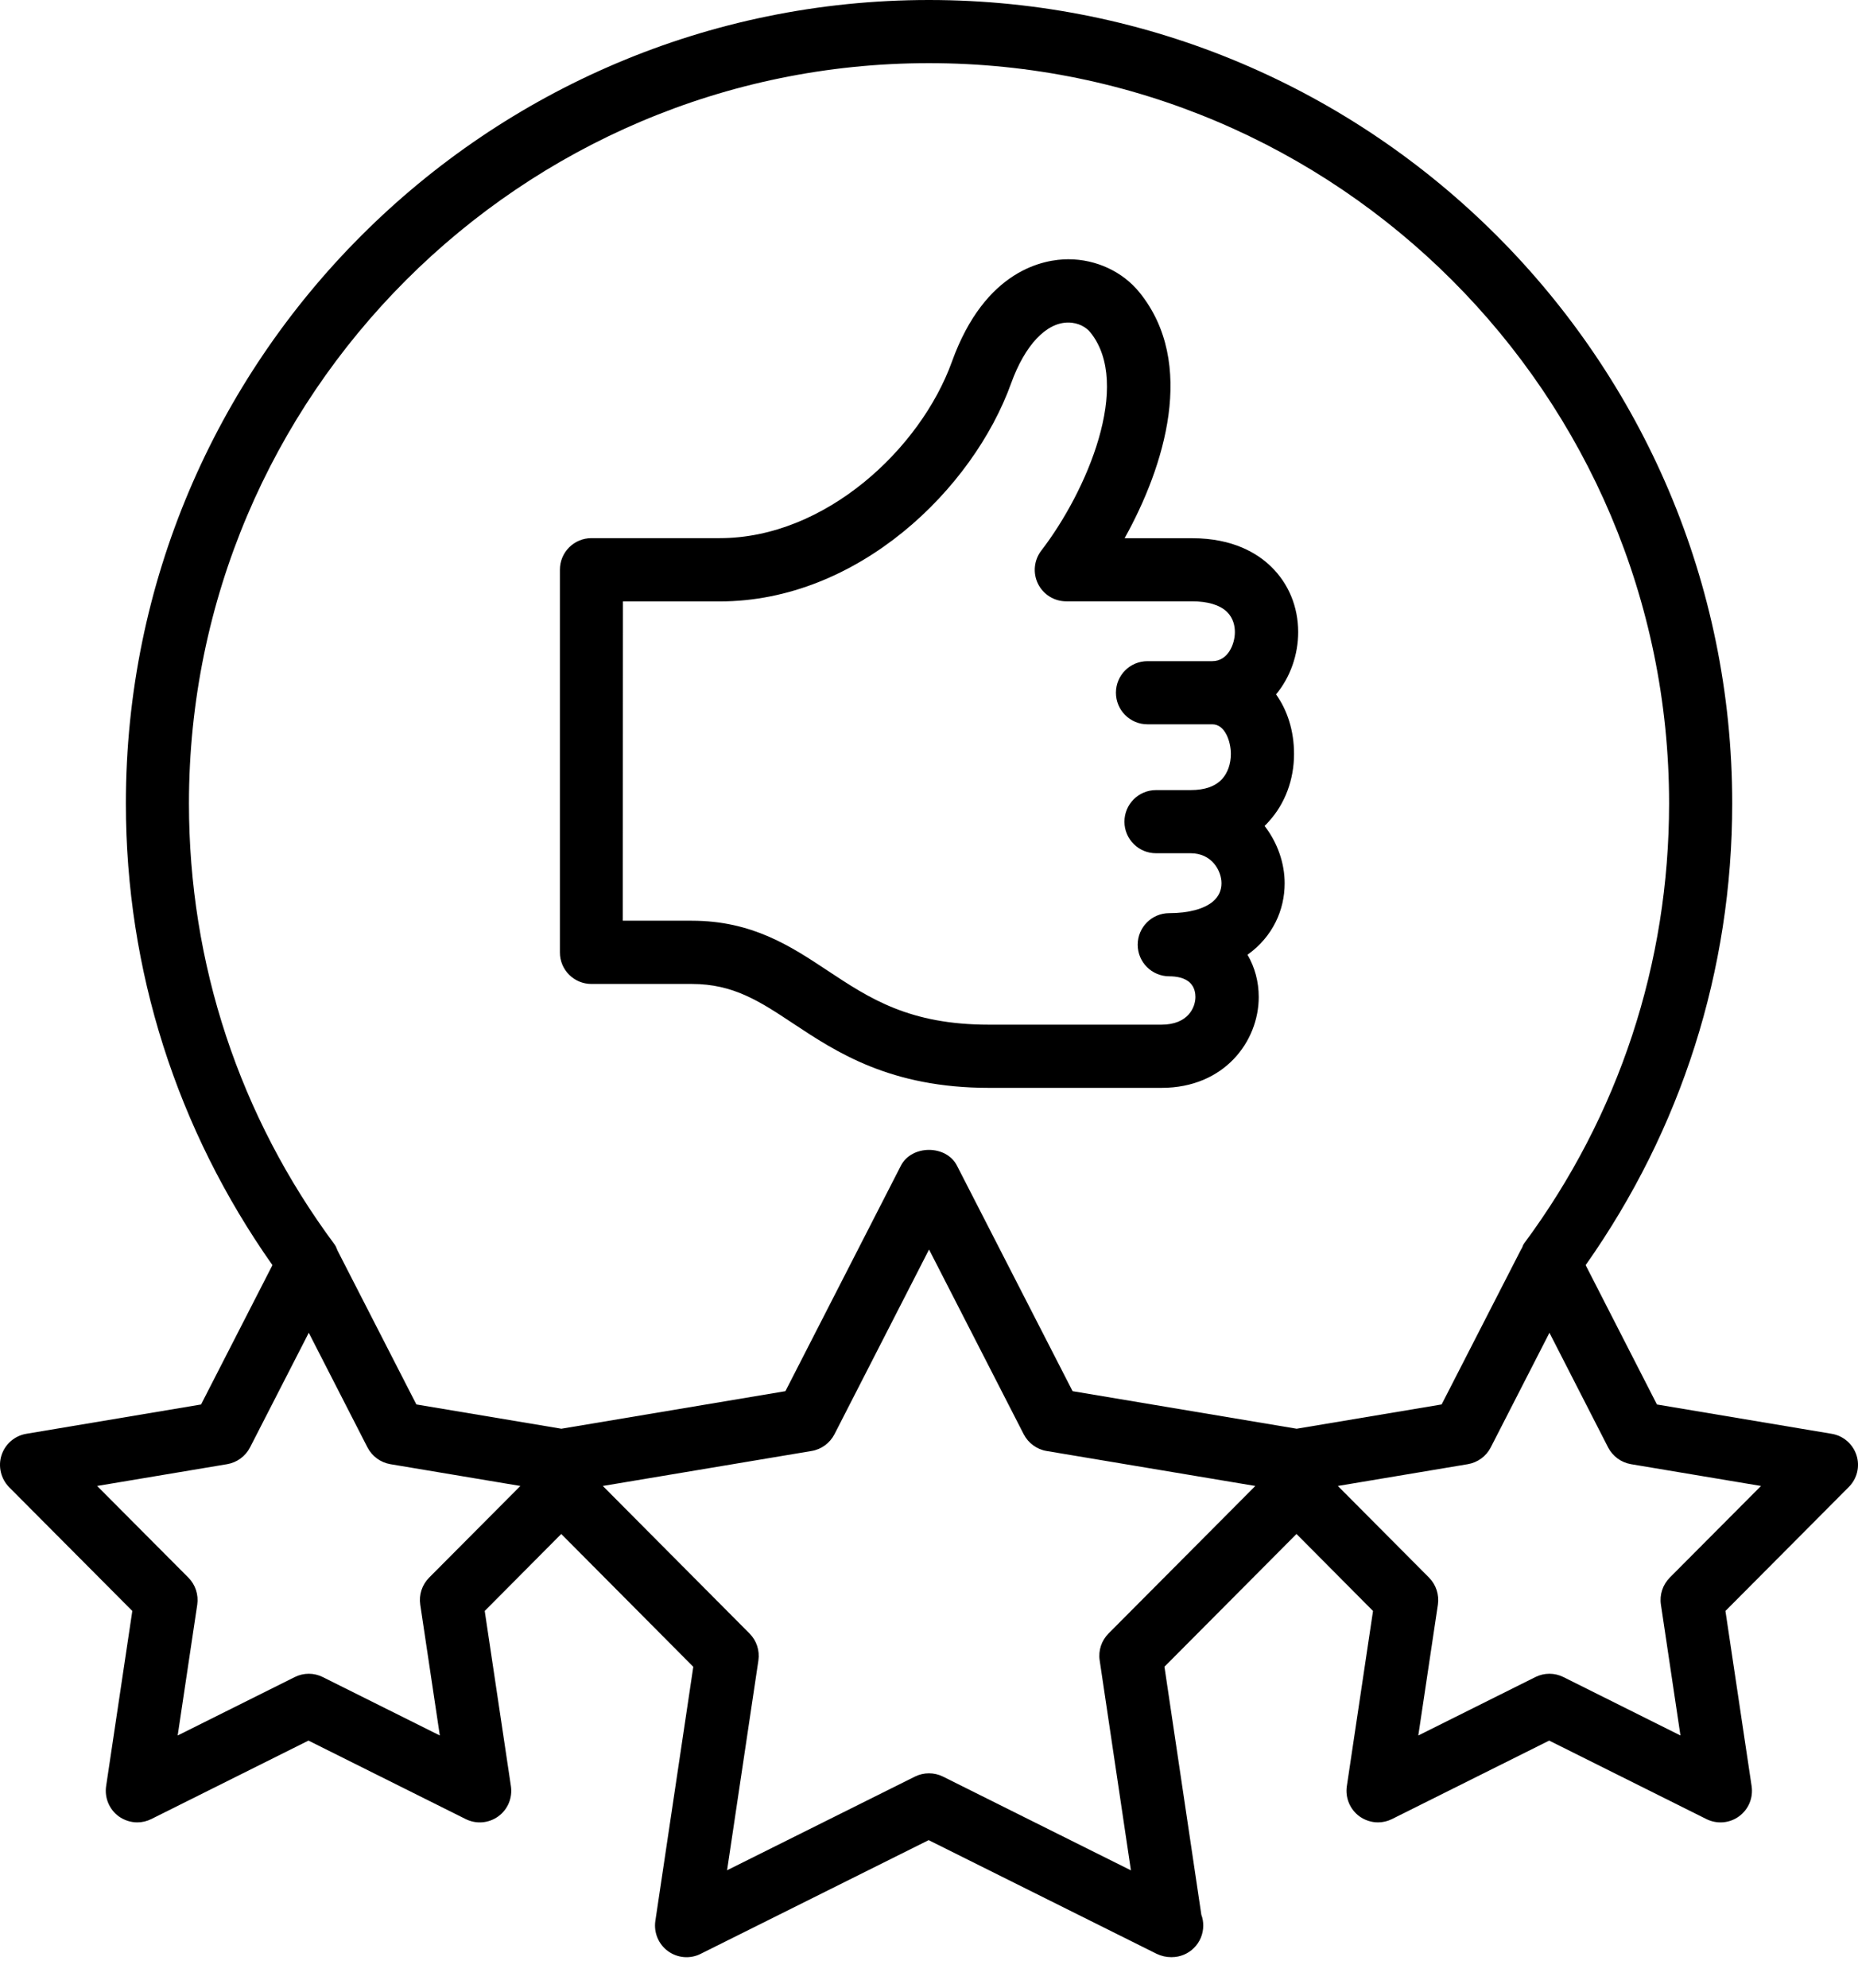 <svg width="43" height="46" viewBox="0 0 43 46" fill="none" xmlns="http://www.w3.org/2000/svg">
<path d="M13.686 22.764H16.011C16.973 22.764 17.584 23.167 18.355 23.678C19.359 24.343 20.606 25.168 22.89 25.168H26.881C28.342 25.168 29.131 24.085 29.131 23.067C29.131 22.714 29.041 22.378 28.871 22.088C29.456 21.672 29.731 21.053 29.731 20.434C29.731 19.974 29.567 19.495 29.266 19.108C29.302 19.074 29.335 19.041 29.364 19.006C29.74 18.594 29.948 18.037 29.948 17.442C29.948 16.908 29.795 16.434 29.532 16.065C29.865 15.665 30.044 15.141 30.044 14.624C30.044 14.04 29.823 13.503 29.419 13.111C29.111 12.809 28.543 12.452 27.593 12.452H26.027C26.951 10.792 27.696 8.402 26.372 6.766C25.983 6.284 25.368 5.998 24.725 5.998C24.172 5.998 22.801 6.229 22.03 8.369C21.307 10.376 19.102 12.45 16.659 12.45H13.688C13.285 12.45 12.958 12.777 12.958 13.18V22.033C12.956 22.437 13.285 22.764 13.686 22.764ZM14.417 13.914H16.657C19.858 13.914 22.521 11.314 23.401 8.867C23.719 7.987 24.212 7.462 24.721 7.462C24.964 7.462 25.145 7.578 25.233 7.688C26.206 8.889 25.156 11.365 24.099 12.738C23.929 12.959 23.9 13.257 24.022 13.505C24.145 13.755 24.398 13.912 24.678 13.912H27.59C27.953 13.912 28.233 13.996 28.397 14.157C28.548 14.305 28.579 14.493 28.579 14.624C28.579 14.904 28.417 15.296 28.057 15.296H26.556C26.153 15.296 25.826 15.623 25.826 16.026C25.826 16.43 26.153 16.757 26.556 16.757H28.057C28.353 16.757 28.486 17.159 28.486 17.441C28.486 17.672 28.413 17.88 28.284 18.022C28.128 18.192 27.886 18.279 27.557 18.279H26.754C26.35 18.279 26.023 18.606 26.023 19.01C26.023 19.413 26.35 19.74 26.754 19.74H27.557C28.046 19.74 28.269 20.145 28.269 20.434C28.269 20.602 28.203 20.744 28.072 20.856C27.867 21.029 27.509 21.126 27.06 21.126C26.657 21.126 26.33 21.453 26.33 21.856C26.33 22.26 26.657 22.587 27.06 22.587C27.212 22.587 27.42 22.614 27.546 22.742C27.652 22.848 27.666 22.99 27.666 23.065C27.666 23.302 27.5 23.706 26.878 23.706H22.887C21.043 23.706 20.126 23.099 19.158 22.459C18.298 21.889 17.409 21.301 16.007 21.301H14.413L14.417 13.914Z" fill="black"/>
<path d="M42.965 33.667C42.881 33.408 42.66 33.215 42.389 33.171L38.347 32.493L36.697 29.269C38.91 26.131 40.089 22.45 40.089 18.587C40.089 8.338 31.749 0 21.499 0C11.251 0 2.913 8.338 2.913 18.587C2.913 22.448 4.092 26.127 6.305 29.269L4.653 32.493L0.61 33.171C0.34 33.216 0.119 33.408 0.035 33.667C-0.049 33.926 0.021 34.213 0.212 34.407L3.062 37.27L2.456 41.323C2.416 41.593 2.529 41.861 2.748 42.022C2.876 42.113 3.026 42.161 3.177 42.161C3.289 42.161 3.4 42.135 3.502 42.084L7.139 40.269L10.776 42.084C11.019 42.206 11.311 42.183 11.532 42.022C11.753 41.861 11.864 41.593 11.824 41.323L11.218 37.27L12.989 35.489L16.045 38.562L15.167 44.441C15.127 44.711 15.24 44.98 15.459 45.14C15.68 45.301 15.972 45.325 16.215 45.203L21.492 42.572L26.77 45.203C26.88 45.254 26.991 45.279 27.102 45.279H27.117C27.52 45.279 27.847 44.952 27.847 44.549C27.847 44.461 27.833 44.377 27.803 44.299L26.949 38.56L30.005 35.489L31.776 37.27L31.17 41.323C31.13 41.593 31.243 41.861 31.462 42.022C31.59 42.113 31.74 42.161 31.891 42.161C32.003 42.161 32.114 42.135 32.216 42.084L35.853 40.269L39.49 42.084C39.735 42.206 40.025 42.183 40.246 42.022C40.467 41.861 40.578 41.593 40.538 41.323L39.932 37.27L42.782 34.407C42.981 34.211 43.049 33.926 42.965 33.667ZM21.499 1.461C30.944 1.461 38.628 9.144 38.628 18.587C38.628 22.286 37.467 25.808 35.27 28.771C35.245 28.805 35.238 28.846 35.218 28.882C35.214 28.888 35.21 28.891 35.207 28.897L33.364 32.492L30.009 33.054L24.823 32.185L22.148 26.969C21.9 26.481 21.099 26.481 20.849 26.969L18.177 32.185L12.992 33.054L9.636 32.492L7.811 28.931C7.791 28.886 7.778 28.838 7.747 28.796C5.539 25.824 4.373 22.295 4.373 18.587C4.373 9.144 12.056 1.461 21.499 1.461ZM9.931 36.499C9.768 36.664 9.692 36.894 9.726 37.124L10.179 40.151L7.471 38.8C7.267 38.697 7.026 38.697 6.82 38.8L4.112 40.151L4.565 37.124C4.598 36.895 4.523 36.663 4.36 36.499L2.248 34.378L5.257 33.874C5.485 33.835 5.68 33.691 5.786 33.487L7.146 30.834L8.505 33.487C8.611 33.691 8.806 33.835 9.034 33.874L12.043 34.378L9.931 36.499ZM25.654 37.792C25.492 37.956 25.415 38.186 25.45 38.414L26.173 43.271L21.824 41.102C21.722 41.051 21.61 41.026 21.499 41.026C21.388 41.026 21.276 41.051 21.174 41.102L16.827 43.269L17.552 38.414C17.585 38.186 17.51 37.956 17.347 37.792L13.951 34.378L18.782 33.569C19.011 33.531 19.206 33.386 19.312 33.182L21.501 28.908L23.692 33.182C23.798 33.386 23.993 33.531 24.221 33.569L29.052 34.378L25.654 37.792ZM38.643 36.499C38.481 36.664 38.404 36.894 38.439 37.124L38.891 40.151L36.184 38.8C35.979 38.697 35.738 38.697 35.532 38.8L32.824 40.151L33.277 37.124C33.31 36.895 33.235 36.663 33.073 36.499L30.962 34.378L33.971 33.874C34.199 33.835 34.395 33.691 34.5 33.487L35.859 30.834L37.217 33.487C37.323 33.691 37.518 33.835 37.746 33.874L40.755 34.378L38.643 36.499Z" fill="black"/>
</svg>
